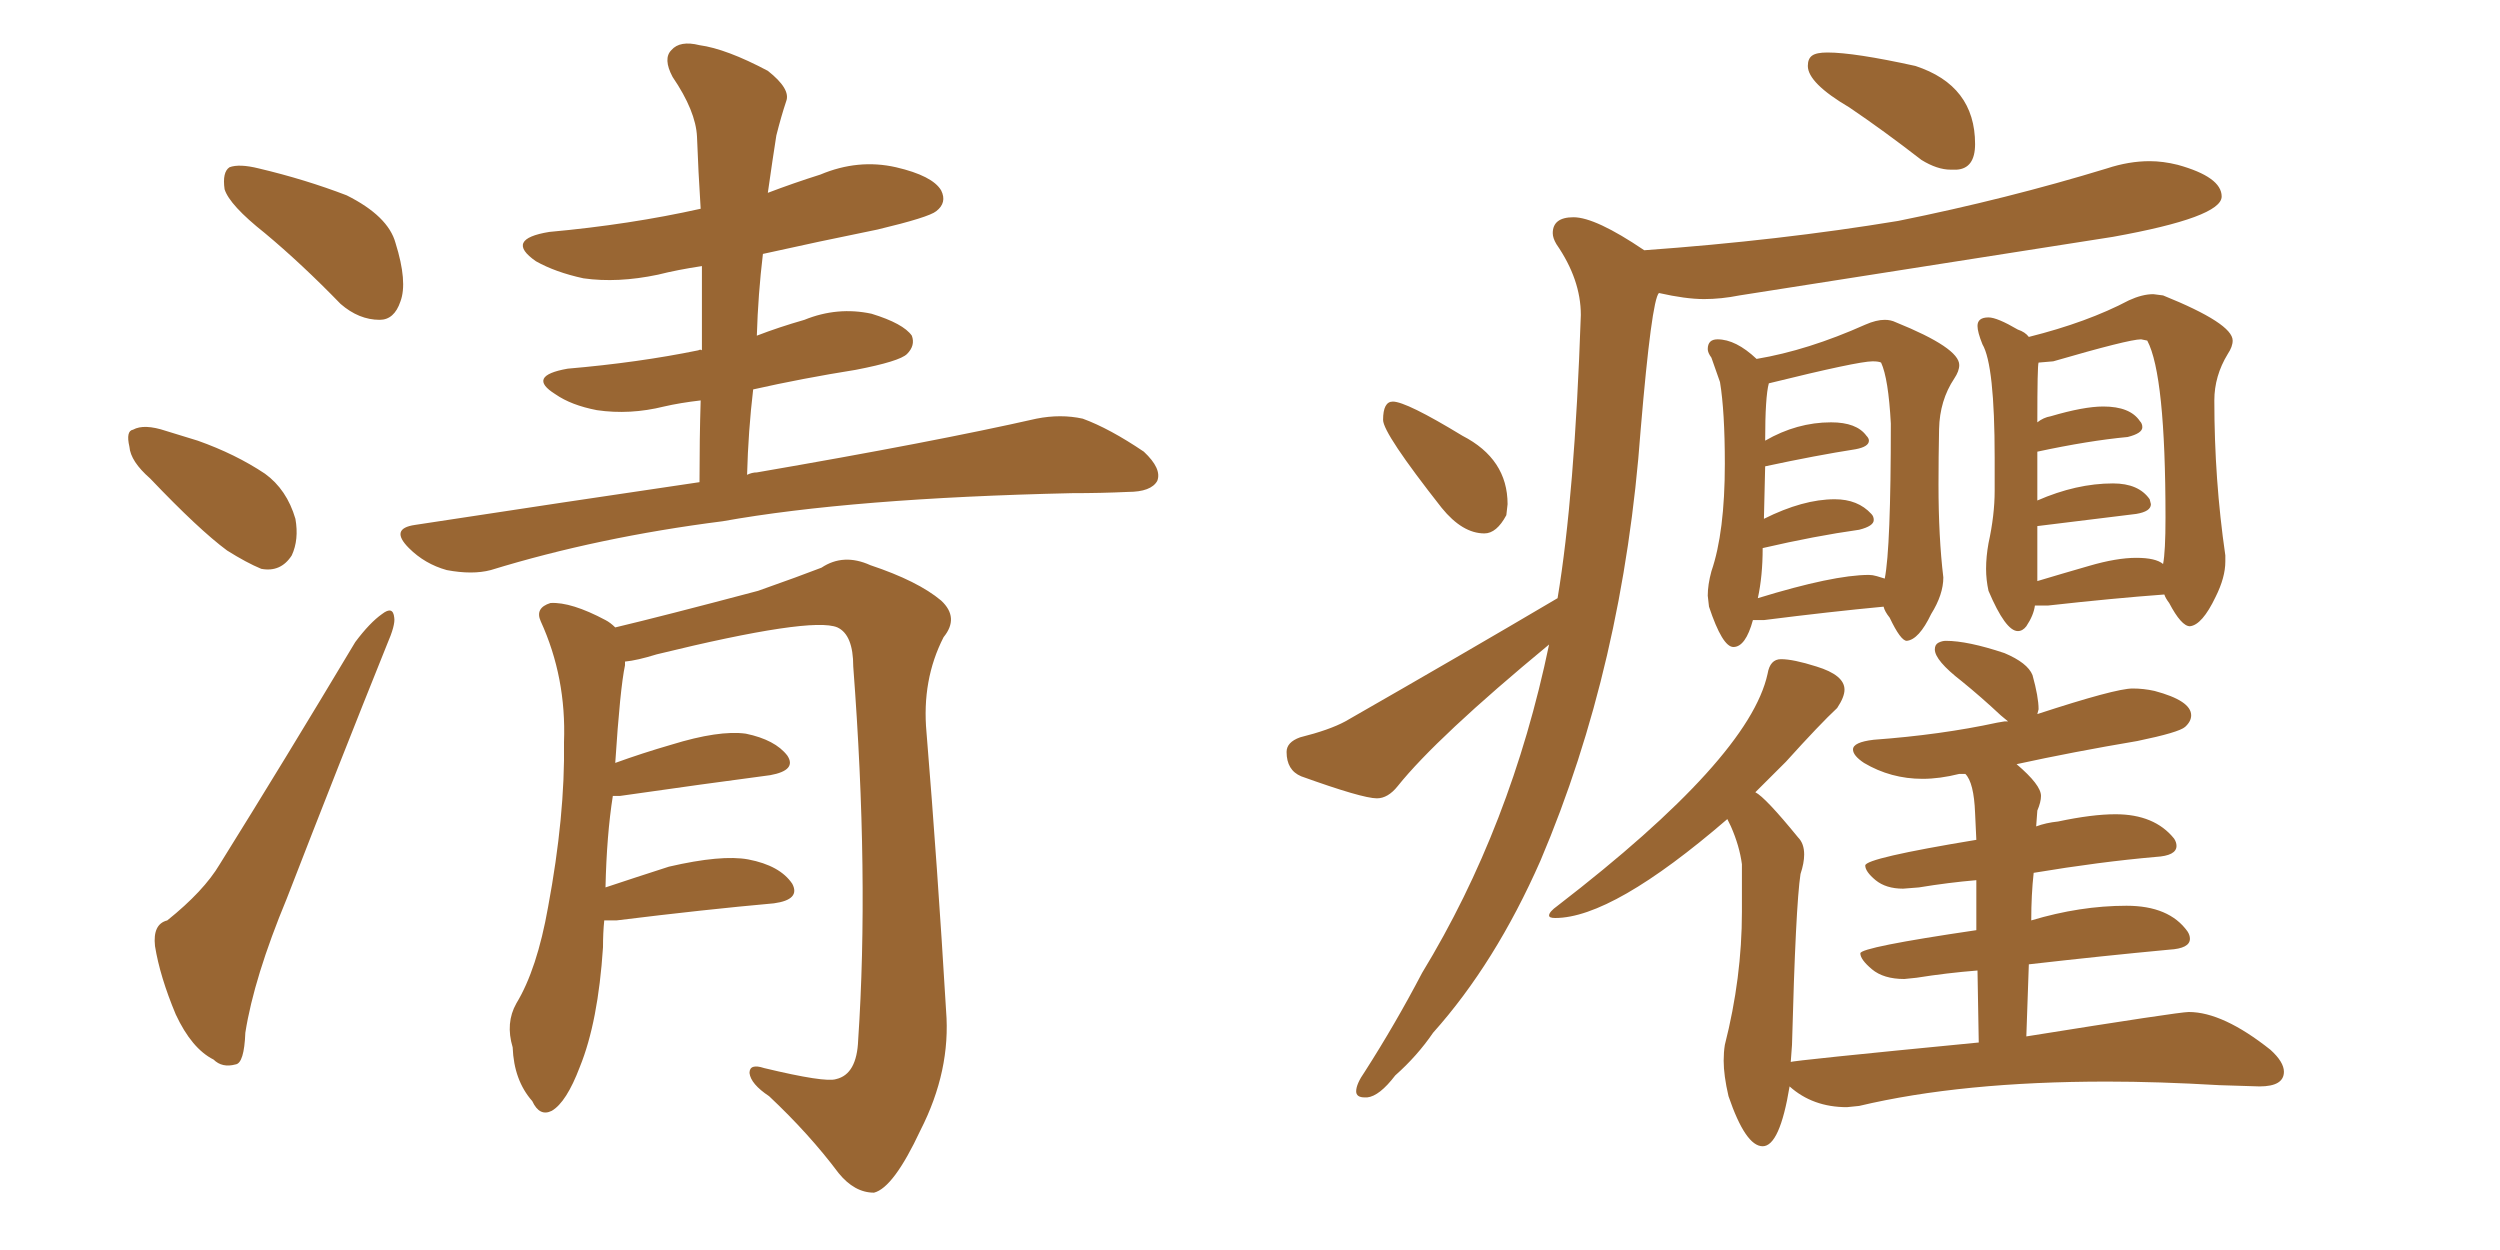 <svg xmlns="http://www.w3.org/2000/svg" xmlns:xlink="http://www.w3.org/1999/xlink" width="300" height="150"><path fill="#996633" padding="10" d="M31.79 27.98L31.79 27.98Q27.54 24.61 26.95 22.71L26.95 22.71Q26.66 20.65 27.54 20.07L27.54 20.07Q28.71 19.63 31.05 20.21L31.05 20.21Q36.62 21.53 41.60 23.44L41.60 23.44Q46.58 25.93 47.46 29.15L47.46 29.15Q48.93 33.84 48.05 36.18L48.05 36.18Q47.31 38.38 45.56 38.38L45.56 38.38Q43.07 38.38 40.87 36.47L40.87 36.47Q36.18 31.64 31.79 27.98ZM18.02 57.42L18.02 57.42Q15.67 55.37 15.53 53.61L15.53 53.61Q15.09 51.71 15.97 51.56L15.97 51.56Q17.29 50.83 19.92 51.71L19.92 51.71Q21.83 52.29 23.73 52.88L23.73 52.88Q28.27 54.49 31.79 56.84L31.79 56.84Q34.42 58.74 35.45 62.26L35.45 62.26Q35.89 64.75 35.01 66.65L35.01 66.65Q33.69 68.70 31.35 68.26L31.35 68.26Q29.59 67.53 27.25 66.06L27.25 66.06Q23.88 63.57 18.02 57.42ZM20.07 110.45L20.07 110.45Q24.46 106.93 26.37 103.71L26.37 103.71Q34.13 91.26 42.63 77.05L42.63 77.05Q44.38 74.71 45.85 73.68L45.85 73.68Q47.17 72.66 47.31 74.12L47.31 74.12Q47.46 75 46.44 77.34L46.44 77.34Q40.72 91.55 34.42 107.81L34.42 107.81Q30.47 117.33 29.44 123.93L29.44 123.93Q29.30 127.59 28.27 127.73L28.27 127.73Q26.66 128.17 25.63 127.15L25.63 127.15Q23.00 125.83 21.09 121.73L21.09 121.73Q19.19 117.19 18.60 113.53L18.60 113.53Q18.31 110.89 20.07 110.45ZM83.94 57.86L83.94 57.86Q83.94 52.59 84.08 48.05L84.08 48.05Q81.59 48.34 79.69 48.78L79.69 48.78Q75.59 49.80 71.63 49.22L71.63 49.22Q68.55 48.63 66.65 47.31L66.65 47.31Q63.13 45.12 68.12 44.24L68.12 44.24Q76.61 43.51 83.79 42.04L83.79 42.04Q84.08 41.89 84.23 42.04L84.23 42.04Q84.23 36.77 84.23 31.93L84.23 31.93Q81.30 32.37 78.96 32.96L78.96 32.96Q74.12 33.98 70.02 33.40L70.02 33.40Q66.65 32.67 64.31 31.35L64.31 31.35Q60.50 28.71 65.92 27.83L65.92 27.83Q75.59 26.95 84.08 25.05L84.08 25.05Q83.79 20.51 83.64 16.41L83.64 16.41Q83.50 13.33 80.71 9.23L80.71 9.23Q79.54 7.03 80.57 6.01L80.57 6.01Q81.59 4.83 83.94 5.42L83.94 5.42Q87.16 5.86 92.14 8.50L92.14 8.50Q94.92 10.69 94.34 12.16L94.34 12.16Q93.75 13.92 93.16 16.26L93.16 16.26Q92.72 19.04 92.14 23.14L92.14 23.14Q95.21 21.97 98.44 20.95L98.44 20.95Q102.98 19.04 107.52 20.07L107.52 20.07Q111.91 21.09 112.94 22.85L112.94 22.85Q113.67 24.32 112.35 25.34L112.35 25.34Q111.47 26.07 105.32 27.54L105.32 27.54Q98.14 29.00 91.55 30.47L91.55 30.47Q90.97 35.30 90.82 40.28L90.82 40.28Q93.46 39.26 96.53 38.38L96.53 38.38Q100.49 36.77 104.59 37.65L104.59 37.65Q108.40 38.82 109.42 40.28L109.42 40.28Q109.86 41.46 108.84 42.48L108.84 42.48Q107.96 43.36 102.69 44.38L102.69 44.38Q96.24 45.41 90.38 46.73L90.38 46.73Q89.79 51.71 89.65 56.98L89.65 56.98Q90.23 56.69 90.82 56.69L90.82 56.69Q112.06 53.03 124.37 50.24L124.37 50.24Q127.29 49.66 129.93 50.24L129.93 50.24Q133.15 51.42 137.26 54.20L137.26 54.20Q139.45 56.25 138.87 57.71L138.87 57.71Q138.13 59.03 135.35 59.03L135.35 59.03Q132.13 59.18 128.61 59.18L128.61 59.18Q102.25 59.77 86.72 62.55L86.72 62.55Q71.78 64.45 58.89 68.41L58.89 68.41Q56.69 68.99 53.61 68.41L53.61 68.41Q50.98 67.68 49.07 65.77L49.07 65.77Q46.73 63.43 49.80 62.99L49.80 62.99Q67.97 60.21 83.94 57.86ZM72.51 110.45L72.51 110.45L72.51 110.45Q72.36 111.91 72.36 113.67L72.36 113.67Q71.78 122.61 69.58 128.03L69.58 128.03Q67.97 132.28 66.21 133.30L66.21 133.30Q64.75 134.03 63.87 132.13L63.87 132.13Q61.67 129.64 61.52 125.68L61.52 125.68Q60.64 122.75 61.96 120.41L61.96 120.41Q64.45 116.31 65.77 108.84L65.77 108.84Q67.82 97.85 67.68 89.06L67.68 89.06Q67.97 81.30 64.89 74.56L64.89 74.56Q64.16 72.95 66.06 72.36L66.06 72.36Q68.55 72.22 72.66 74.41L72.66 74.41Q73.24 74.71 73.83 75.29L73.83 75.29Q79.39 73.97 90.97 70.90L90.97 70.90Q95.95 69.14 98.58 68.12L98.58 68.12Q101.22 66.36 104.44 67.82L104.44 67.82Q110.16 69.73 112.94 72.07L112.94 72.07Q115.14 74.12 113.23 76.46L113.23 76.46Q110.60 81.59 111.18 87.89L111.18 87.89Q112.50 104.00 113.53 121.29L113.53 121.29Q114.11 128.47 110.45 135.64L110.45 135.64Q107.23 142.53 104.88 143.12L104.88 143.12Q102.54 143.12 100.63 140.77L100.63 140.77Q97.12 136.08 92.29 131.54L92.29 131.54Q90.09 130.08 89.94 128.76L89.94 128.76Q89.94 127.59 91.70 128.17L91.70 128.17Q99.02 129.93 100.34 129.49L100.34 129.49Q102.83 128.91 102.98 124.80L102.98 124.80Q104.30 105.18 102.39 79.98L102.39 79.98Q102.39 76.17 100.49 75.29L100.49 75.29Q97.41 73.97 78.81 78.52L78.81 78.52Q76.46 79.25 75 79.39L75 79.39Q75 79.69 75 79.83L75 79.83Q74.41 82.62 73.83 91.55L73.83 91.55Q77.05 90.38 80.57 89.36L80.57 89.36Q86.28 87.60 89.50 88.04L89.50 88.04Q93.02 88.77 94.48 90.67L94.48 90.67Q95.65 92.43 92.43 93.02L92.43 93.02Q84.67 94.04 74.41 95.51L74.41 95.51Q73.68 95.51 73.54 95.51L73.54 95.51Q72.80 100.20 72.66 106.49L72.66 106.49Q76.17 105.32 80.27 104.00L80.27 104.00Q86.57 102.54 89.79 103.13L89.79 103.13Q93.60 103.86 95.07 106.05L95.07 106.05Q96.09 107.96 92.87 108.40L92.87 108.40Q84.67 109.13 73.97 110.45L73.97 110.45Q73.10 110.45 72.51 110.45ZM234.81 20.36L234.81 20.36L234.08 20.36Q232.47 20.36 230.57 19.19L230.57 19.19Q226.03 15.67 221.92 12.89L221.92 12.89Q216.94 9.96 216.94 7.91L216.94 7.91Q216.94 7.03 217.46 6.67Q217.97 6.30 219.29 6.30L219.29 6.30Q222.51 6.30 229.83 7.91L229.83 7.91Q237.01 10.25 237.01 17.29L237.01 17.29Q237.01 20.21 234.81 20.36ZM178.13 64.01L178.13 64.01Q175.49 64.01 173.00 60.94L173.00 60.94Q165.97 52.00 165.97 50.39L165.97 50.39Q165.97 48.19 167.14 48.19L167.14 48.19Q168.75 48.19 175.49 52.29L175.49 52.29Q180.91 55.08 180.91 60.50L180.91 60.50L180.76 61.82Q179.59 64.01 178.13 64.01ZM164.06 131.69L164.06 131.69L163.77 131.69Q162.74 131.69 162.74 130.96L162.74 130.96Q162.74 130.08 163.77 128.61L163.77 128.61Q167.43 122.90 170.65 116.75L170.65 116.75Q181.35 99.17 185.89 77.34L185.89 77.34Q172.41 88.48 167.72 94.34L167.72 94.34Q166.55 95.80 165.23 95.80L165.23 95.80Q163.48 95.80 156.15 93.16L156.15 93.16Q154.39 92.43 154.39 90.23L154.39 90.23Q154.39 89.06 156.01 88.48L156.01 88.48Q159.52 87.60 161.43 86.57L161.43 86.57Q175.49 78.52 186.91 71.78L186.91 71.78Q188.96 59.47 189.70 37.79L189.70 37.79Q189.70 33.54 186.77 29.30L186.77 29.30Q186.33 28.56 186.33 27.98L186.33 27.98Q186.33 26.07 188.82 26.07L188.82 26.07Q191.46 26.07 197.31 30.03L197.31 30.03Q213.57 28.86 227.78 26.51L227.78 26.51Q240.82 23.88 252.83 20.21L252.83 20.21Q255.47 19.34 257.96 19.34L257.96 19.34Q259.57 19.34 261.33 19.78L261.33 19.78Q266.60 21.24 266.60 23.58L266.60 23.58Q266.60 26.07 253.56 28.42L253.56 28.42L208.74 35.45Q206.54 35.89 204.49 35.89L204.49 35.89Q202.29 35.89 199.07 35.16L199.07 35.16Q198.19 36.04 196.88 51.56L196.88 51.56Q194.82 79.83 184.86 103.27L184.86 103.27Q179.44 115.58 171.97 123.93L171.97 123.93Q170.07 126.71 167.43 129.05L167.43 129.05Q165.53 131.54 164.06 131.69ZM208.01 77.64L208.01 77.64Q206.69 77.64 205.08 72.80L205.08 72.80L204.93 71.48Q204.93 70.17 205.37 68.55L205.37 68.55Q206.98 63.87 206.98 55.66L206.98 55.66Q206.98 49.37 206.40 45.85L206.40 45.85L205.37 42.92Q204.93 42.33 204.93 41.89L204.93 41.89Q204.93 40.72 206.10 40.72L206.10 40.72Q208.30 40.72 210.79 43.07L210.79 43.07Q216.94 42.04 223.83 38.96L223.83 38.96Q225.15 38.38 226.17 38.38L226.17 38.38Q226.90 38.38 227.49 38.67L227.49 38.67Q235.11 41.75 235.11 43.80L235.11 43.80Q235.11 44.53 234.52 45.41L234.52 45.41Q232.76 48.05 232.69 51.49Q232.62 54.93 232.62 58.15L232.62 58.15Q232.62 64.45 233.20 69.29L233.20 69.29Q233.20 71.34 231.74 73.68L231.74 73.68Q230.27 76.76 228.81 76.90L228.81 76.90Q228.08 76.90 226.76 74.12L226.76 74.12Q226.17 73.39 226.03 72.80L226.03 72.80Q219.73 73.39 211.67 74.41L211.67 74.41L210.35 74.41Q209.47 77.64 208.01 77.64ZM210.94 71.78L210.94 71.78Q220.02 68.99 224.27 68.99L224.27 68.99Q224.71 68.99 225.22 69.14Q225.73 69.29 226.17 69.43L226.17 69.43Q226.90 65.77 226.90 50.83L226.90 50.83Q226.61 45.41 225.73 43.51L225.73 43.51Q225.44 43.36 224.71 43.36L224.71 43.36Q222.95 43.36 212.26 46.00L212.26 46.00Q211.82 47.61 211.82 52.88L211.82 52.88Q215.63 50.68 219.73 50.68L219.73 50.68Q222.80 50.68 223.97 52.29L223.97 52.29Q224.27 52.59 224.27 52.88L224.27 52.88Q224.27 53.61 222.66 53.91L222.66 53.91Q217.97 54.64 211.82 55.96L211.82 55.96L211.67 62.26Q216.36 59.91 220.17 59.91L220.17 59.91Q222.95 59.91 224.56 61.67L224.56 61.67Q224.85 61.96 224.85 62.40L224.85 62.40Q224.85 63.13 223.10 63.57L223.10 63.57Q217.82 64.31 211.52 65.77L211.52 65.77Q211.52 69.14 210.94 71.78ZM242.14 75.73L242.14 75.73Q240.67 75.73 238.62 70.90L238.62 70.90Q238.33 69.58 238.33 68.26L238.33 68.26Q238.33 66.80 238.62 65.19L238.62 65.19Q239.36 61.82 239.36 58.89L239.36 58.89L239.36 54.93Q239.36 43.80 237.89 41.31L237.89 41.31Q237.30 39.84 237.30 39.11L237.30 39.11Q237.30 38.09 238.62 38.09L238.62 38.09Q239.65 38.09 242.14 39.55L242.14 39.55Q243.02 39.84 243.46 40.43L243.46 40.43Q250.49 38.67 255.47 36.04L255.47 36.04Q257.08 35.30 258.40 35.30L258.40 35.30L259.57 35.45Q267.92 38.82 267.92 40.87L267.92 40.87Q267.92 41.60 267.33 42.48L267.33 42.48Q265.72 45.12 265.72 48.05L265.72 48.05Q265.72 57.57 267.04 66.65L267.04 66.65L267.04 67.38Q267.04 69.29 265.87 71.63L265.87 71.63Q264.26 75 262.79 75.15L262.79 75.15Q261.77 75.15 260.30 72.36L260.30 72.36Q259.86 71.78 259.72 71.34L259.72 71.34Q253.71 71.78 245.80 72.66L245.80 72.66L244.19 72.66Q244.04 73.83 243.16 75.15L243.16 75.15Q242.72 75.73 242.14 75.73ZM244.48 63.13L244.48 69.73Q247.41 68.85 250.71 67.90Q254.00 66.94 256.35 66.94L256.35 66.94Q258.69 66.94 259.57 67.68L259.57 67.68Q259.86 66.21 259.86 62.11L259.86 62.11Q259.86 44.97 257.67 40.87L257.67 40.87L256.93 40.72Q255.47 40.72 246.39 43.36L246.39 43.36L244.63 43.51Q244.48 43.80 244.48 50.68L244.48 50.68Q245.21 50.10 246.09 49.95L246.09 49.95Q250.05 48.78 252.39 48.78L252.39 48.78Q255.62 48.78 256.79 50.54L256.79 50.54Q257.08 50.83 257.08 51.27L257.08 51.27Q257.08 52.00 255.32 52.44L255.32 52.44Q250.63 52.88 244.48 54.20L244.48 54.20L244.48 60.06Q249.17 58.01 253.56 58.01L253.56 58.01Q256.64 58.01 257.96 59.91L257.96 59.91L258.11 60.50Q258.11 61.38 256.35 61.67L256.35 61.67L244.48 63.13ZM211.52 137.55L211.52 137.55Q209.47 137.55 207.42 131.54L207.42 131.54Q206.84 129.05 206.84 127.29L206.84 127.29Q206.84 126.27 206.98 125.39L206.98 125.39Q209.03 117.33 209.03 109.42L209.03 109.42L209.03 103.71Q208.74 101.51 207.71 99.17L207.71 99.17L207.28 98.29Q193.51 110.16 186.62 110.16L186.62 110.16Q185.89 110.16 185.89 109.86L185.89 109.86Q185.89 109.42 186.91 108.69L186.91 108.69Q209.91 90.97 212.11 80.86L212.11 80.86Q212.40 79.10 213.72 79.10L213.72 79.10Q215.19 79.10 217.97 79.98L217.97 79.98Q221.34 81.01 221.34 82.76L221.34 82.76Q221.34 83.64 220.46 84.96L220.46 84.96Q218.41 86.87 214.31 91.41L214.31 91.41L210.64 95.07Q211.82 95.65 215.77 100.49L215.77 100.49Q216.50 101.22 216.50 102.54L216.50 102.54Q216.50 103.56 216.06 104.88L216.06 104.88Q215.48 108.69 215.04 125.39L215.04 125.39L214.89 127.44Q214.89 127.29 237.45 125.10L237.45 125.10L237.30 116.46Q233.64 116.75 229.98 117.33L229.98 117.33L228.52 117.48Q226.03 117.48 224.63 116.31Q223.24 115.14 223.24 114.40L223.24 114.40Q223.24 113.67 237.16 111.62L237.16 111.62L237.16 105.62Q233.79 105.91 230.27 106.49L230.27 106.49L228.37 106.64Q226.32 106.64 225.07 105.62Q223.83 104.59 223.83 103.86L223.83 103.86Q223.83 102.98 237.16 100.78L237.16 100.78L237.01 97.56Q236.87 93.90 235.84 92.87L235.84 92.87L235.11 92.87Q232.76 93.46 230.71 93.46L230.71 93.46Q226.90 93.46 223.68 91.55L223.68 91.55Q222.36 90.67 222.36 89.94L222.36 89.94Q222.36 89.06 224.85 88.77L224.85 88.77Q232.91 88.18 239.65 86.72L239.65 86.72L240.53 86.57L240.97 86.57L240.09 85.84Q237.74 83.64 235.40 81.74L235.40 81.74Q232.18 79.25 232.18 77.93L232.18 77.93Q232.18 77.34 232.62 77.12Q233.06 76.90 233.50 76.90L233.50 76.90Q236.13 76.90 240.53 78.37L240.53 78.37Q243.31 79.54 243.90 81.01L243.90 81.01Q244.63 83.64 244.63 85.11L244.63 85.11L244.48 85.69Q253.86 82.62 255.91 82.62L255.91 82.62Q257.23 82.62 258.54 82.91L258.54 82.91Q262.94 84.08 262.94 85.84L262.94 85.84Q262.94 86.57 262.21 87.23Q261.47 87.89 256.49 88.92L256.49 88.92Q248.73 90.23 241.99 91.70L241.99 91.70Q244.92 94.19 244.92 95.51L244.92 95.51Q244.92 96.24 244.48 97.27L244.48 97.27L244.34 99.17Q245.51 98.73 246.97 98.58L246.97 98.58Q251.07 97.71 253.86 97.71L253.86 97.71Q258.54 97.71 260.89 100.63L260.89 100.63Q261.18 101.07 261.18 101.51L261.18 101.51Q261.18 102.69 258.69 102.83L258.69 102.83Q251.95 103.42 244.04 104.74L244.04 104.74Q243.75 107.37 243.75 110.45L243.75 110.45Q249.61 108.69 255.18 108.69L255.18 108.69Q260.30 108.69 262.50 111.77L262.50 111.77Q262.79 112.21 262.79 112.65L262.79 112.65Q262.79 113.82 260.30 113.96L260.30 113.96Q252.39 114.70 243.46 115.72L243.46 115.72L243.16 124.37Q261.47 121.44 262.65 121.44L262.65 121.44Q266.75 121.44 272.46 125.98L272.46 125.98Q274.07 127.44 274.07 128.61L274.07 128.61Q274.07 130.37 271.14 130.37L271.14 130.37L266.31 130.22Q258.98 129.79 252.83 129.79L252.83 129.79Q235.40 129.79 223.10 132.71L223.10 132.71L221.63 132.86Q217.53 132.86 214.75 130.37L214.75 130.37Q213.57 137.55 211.52 137.55Z"/></svg>